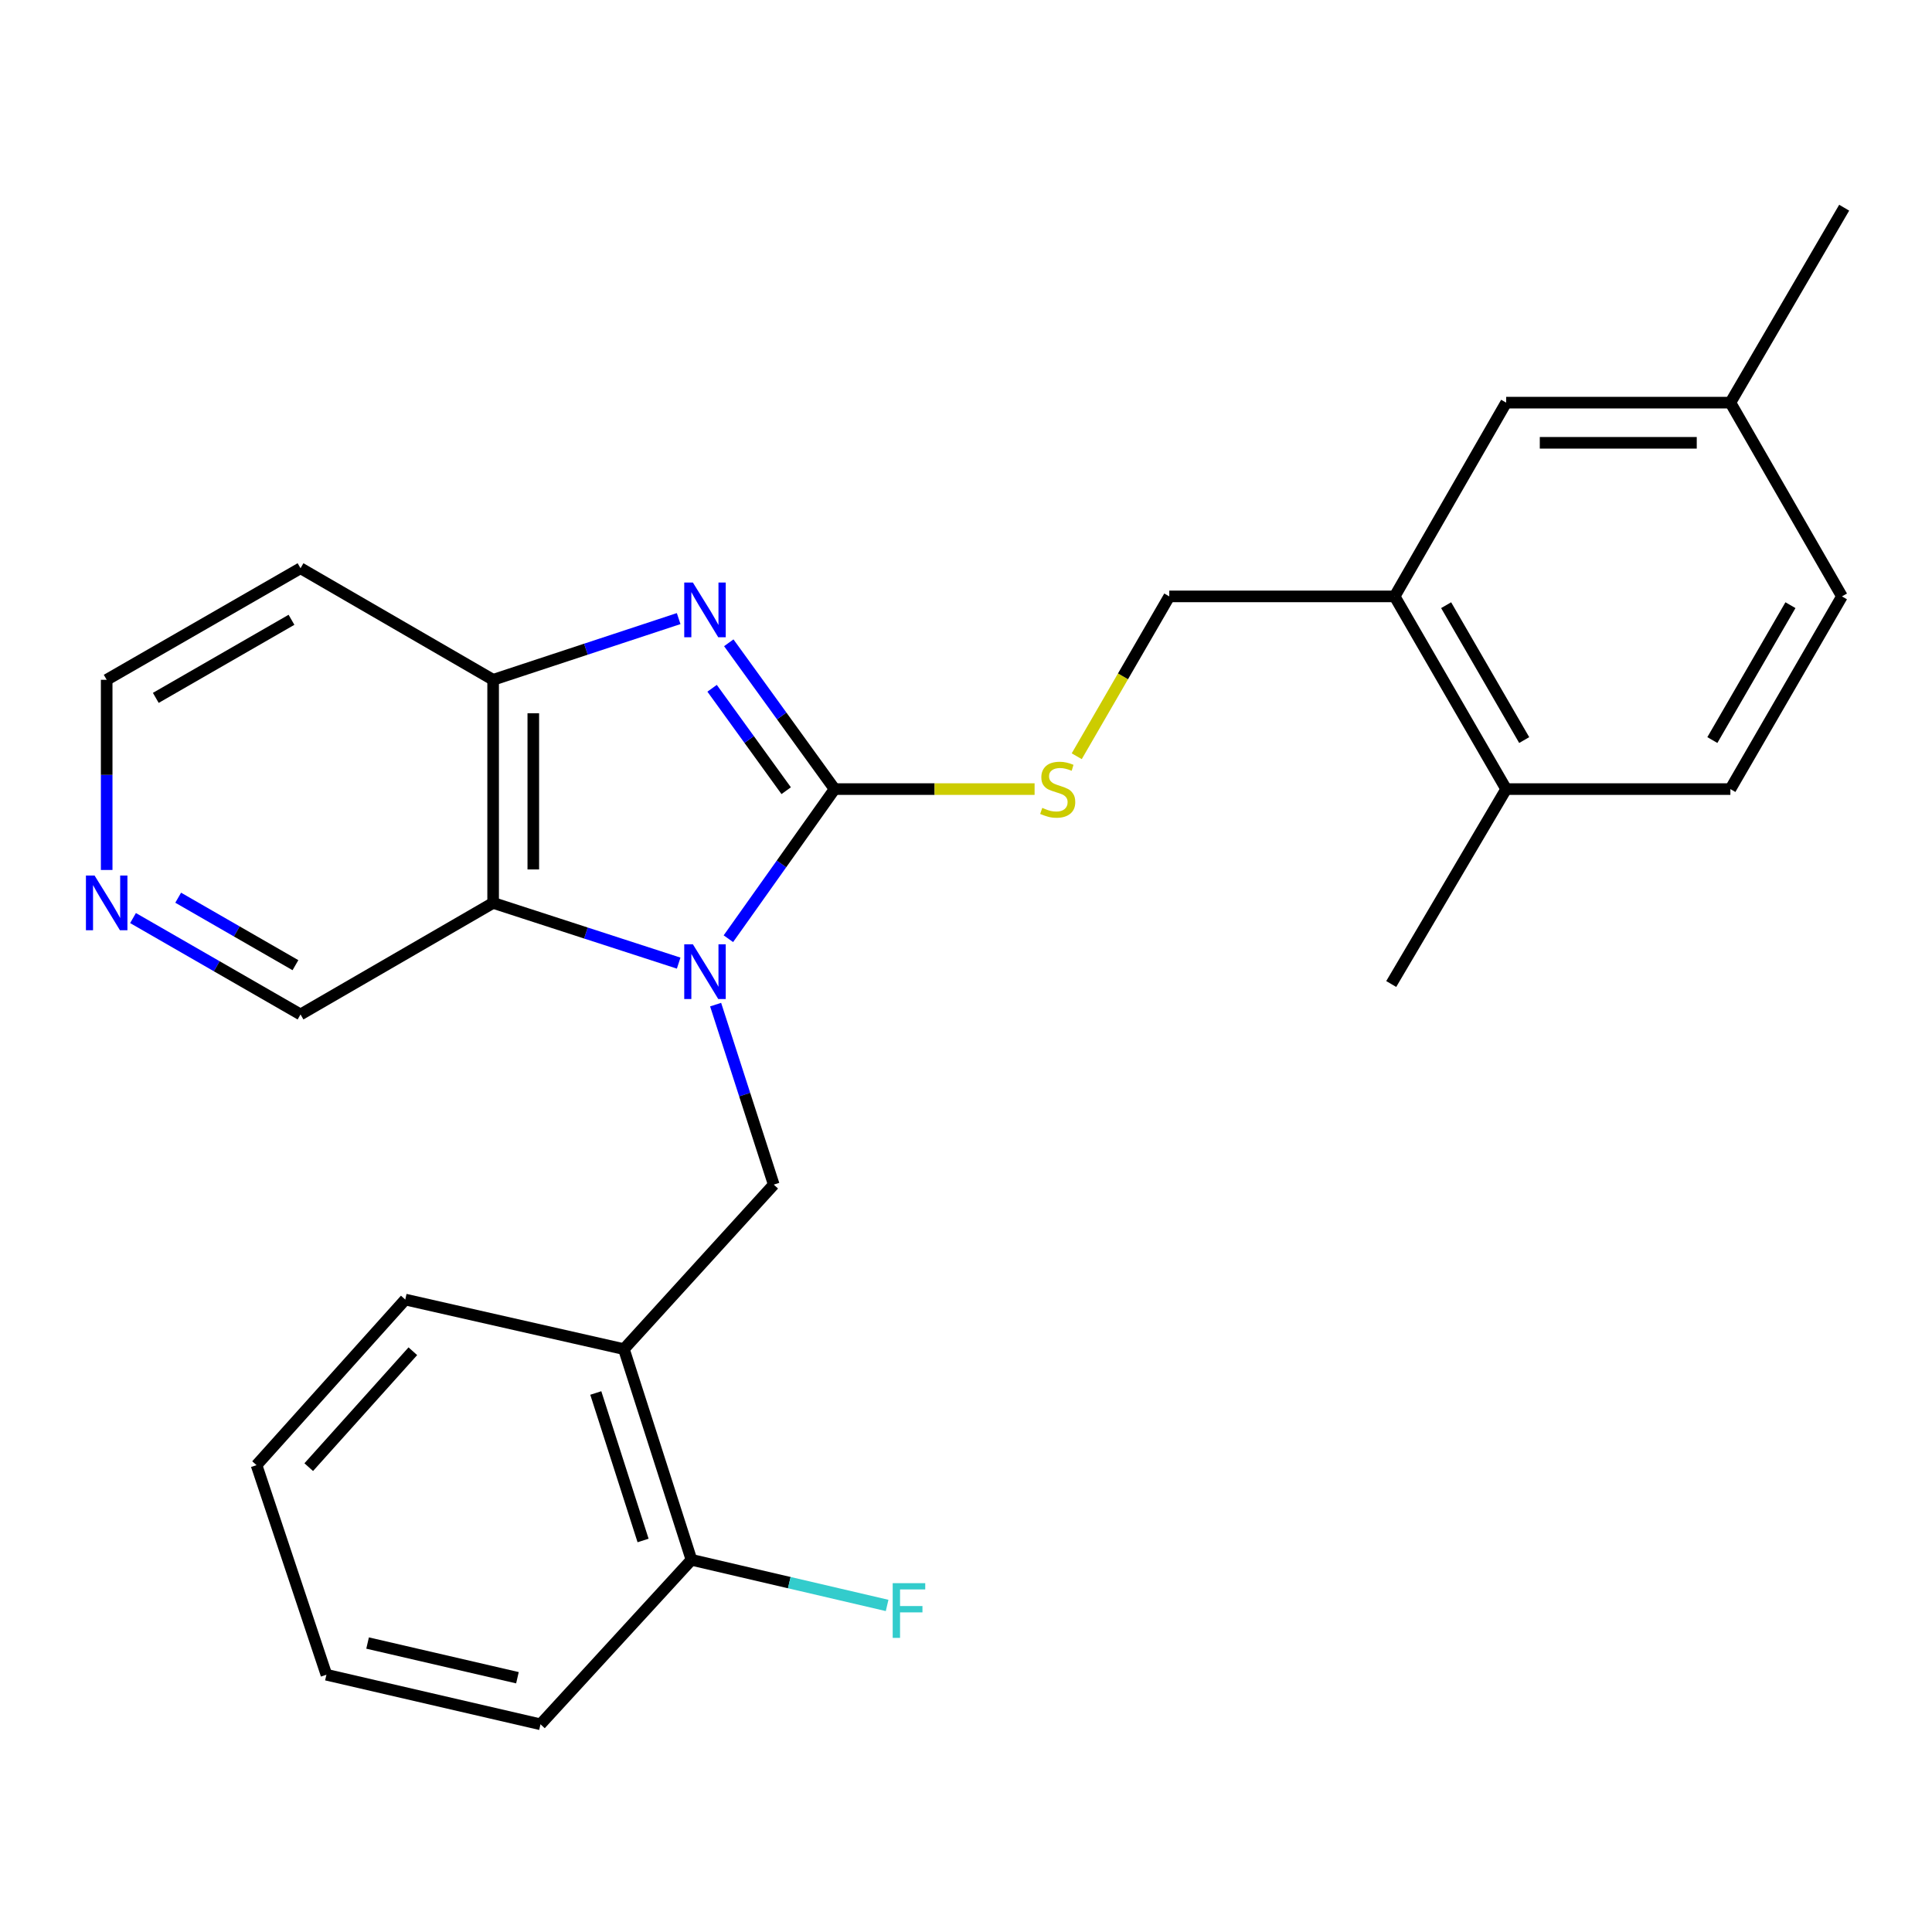 <?xml version='1.0' encoding='iso-8859-1'?>
<svg version='1.1' baseProfile='full'
              xmlns='http://www.w3.org/2000/svg'
                      xmlns:rdkit='http://www.rdkit.org/xml'
                      xmlns:xlink='http://www.w3.org/1999/xlink'
                  xml:space='preserve'
width='1000px' height='1000px' viewBox='0 0 1000 1000'>
<!-- END OF HEADER -->
<rect style='opacity:1.0;fill:#FFFFFF;stroke:none' width='1000' height='1000' x='0' y='0'> </rect>
<path class='bond-0' d='M 377.01,485.877 L 404.501,447.154' style='fill:none;fill-rule:evenodd;stroke:#0000FF;stroke-width:6px;stroke-linecap:butt;stroke-linejoin:miter;stroke-opacity:1' />
<path class='bond-0' d='M 404.501,447.154 L 431.991,408.431' style='fill:none;fill-rule:evenodd;stroke:#000000;stroke-width:6px;stroke-linecap:butt;stroke-linejoin:miter;stroke-opacity:1' />
<path class='bond-2' d='M 351.278,498.513 L 303.26,482.928' style='fill:none;fill-rule:evenodd;stroke:#0000FF;stroke-width:6px;stroke-linecap:butt;stroke-linejoin:miter;stroke-opacity:1' />
<path class='bond-2' d='M 303.26,482.928 L 255.242,467.344' style='fill:none;fill-rule:evenodd;stroke:#000000;stroke-width:6px;stroke-linecap:butt;stroke-linejoin:miter;stroke-opacity:1' />
<path class='bond-4' d='M 370.408,519.99 L 385.449,566.574' style='fill:none;fill-rule:evenodd;stroke:#0000FF;stroke-width:6px;stroke-linecap:butt;stroke-linejoin:miter;stroke-opacity:1' />
<path class='bond-4' d='M 385.449,566.574 L 400.491,613.158' style='fill:none;fill-rule:evenodd;stroke:#000000;stroke-width:6px;stroke-linecap:butt;stroke-linejoin:miter;stroke-opacity:1' />
<path class='bond-1' d='M 431.991,408.431 L 404.603,370.569' style='fill:none;fill-rule:evenodd;stroke:#000000;stroke-width:6px;stroke-linecap:butt;stroke-linejoin:miter;stroke-opacity:1' />
<path class='bond-1' d='M 404.603,370.569 L 377.214,332.706' style='fill:none;fill-rule:evenodd;stroke:#0000FF;stroke-width:6px;stroke-linecap:butt;stroke-linejoin:miter;stroke-opacity:1' />
<path class='bond-1' d='M 406.928,409.259 L 387.756,382.756' style='fill:none;fill-rule:evenodd;stroke:#000000;stroke-width:6px;stroke-linecap:butt;stroke-linejoin:miter;stroke-opacity:1' />
<path class='bond-1' d='M 387.756,382.756 L 368.583,356.252' style='fill:none;fill-rule:evenodd;stroke:#0000FF;stroke-width:6px;stroke-linecap:butt;stroke-linejoin:miter;stroke-opacity:1' />
<path class='bond-5' d='M 431.991,408.431 L 483.748,408.431' style='fill:none;fill-rule:evenodd;stroke:#000000;stroke-width:6px;stroke-linecap:butt;stroke-linejoin:miter;stroke-opacity:1' />
<path class='bond-5' d='M 483.748,408.431 L 535.505,408.431' style='fill:none;fill-rule:evenodd;stroke:#CCCC00;stroke-width:6px;stroke-linecap:butt;stroke-linejoin:miter;stroke-opacity:1' />
<path class='bond-26' d='M 351.274,320.181 L 303.258,336.022' style='fill:none;fill-rule:evenodd;stroke:#0000FF;stroke-width:6px;stroke-linecap:butt;stroke-linejoin:miter;stroke-opacity:1' />
<path class='bond-26' d='M 303.258,336.022 L 255.242,351.864' style='fill:none;fill-rule:evenodd;stroke:#000000;stroke-width:6px;stroke-linecap:butt;stroke-linejoin:miter;stroke-opacity:1' />
<path class='bond-3' d='M 255.242,467.344 L 255.242,351.864' style='fill:none;fill-rule:evenodd;stroke:#000000;stroke-width:6px;stroke-linecap:butt;stroke-linejoin:miter;stroke-opacity:1' />
<path class='bond-3' d='M 276.035,450.022 L 276.035,369.186' style='fill:none;fill-rule:evenodd;stroke:#000000;stroke-width:6px;stroke-linecap:butt;stroke-linejoin:miter;stroke-opacity:1' />
<path class='bond-15' d='M 255.242,467.344 L 155.553,525.078' style='fill:none;fill-rule:evenodd;stroke:#000000;stroke-width:6px;stroke-linecap:butt;stroke-linejoin:miter;stroke-opacity:1' />
<path class='bond-14' d='M 255.242,351.864 L 155.553,294.118' style='fill:none;fill-rule:evenodd;stroke:#000000;stroke-width:6px;stroke-linecap:butt;stroke-linejoin:miter;stroke-opacity:1' />
<path class='bond-6' d='M 400.491,613.158 L 322.934,698.304' style='fill:none;fill-rule:evenodd;stroke:#000000;stroke-width:6px;stroke-linecap:butt;stroke-linejoin:miter;stroke-opacity:1' />
<path class='bond-8' d='M 557.315,391.43 L 581.266,350.063' style='fill:none;fill-rule:evenodd;stroke:#CCCC00;stroke-width:6px;stroke-linecap:butt;stroke-linejoin:miter;stroke-opacity:1' />
<path class='bond-8' d='M 581.266,350.063 L 605.217,308.696' style='fill:none;fill-rule:evenodd;stroke:#000000;stroke-width:6px;stroke-linecap:butt;stroke-linejoin:miter;stroke-opacity:1' />
<path class='bond-9' d='M 322.934,698.304 L 357.9,807.362' style='fill:none;fill-rule:evenodd;stroke:#000000;stroke-width:6px;stroke-linecap:butt;stroke-linejoin:miter;stroke-opacity:1' />
<path class='bond-9' d='M 308.379,721.011 L 332.856,797.351' style='fill:none;fill-rule:evenodd;stroke:#000000;stroke-width:6px;stroke-linecap:butt;stroke-linejoin:miter;stroke-opacity:1' />
<path class='bond-20' d='M 322.934,698.304 L 209.764,672.648' style='fill:none;fill-rule:evenodd;stroke:#000000;stroke-width:6px;stroke-linecap:butt;stroke-linejoin:miter;stroke-opacity:1' />
<path class='bond-7' d='M 721.864,308.696 L 605.217,308.696' style='fill:none;fill-rule:evenodd;stroke:#000000;stroke-width:6px;stroke-linecap:butt;stroke-linejoin:miter;stroke-opacity:1' />
<path class='bond-10' d='M 721.864,308.696 L 779.587,408.431' style='fill:none;fill-rule:evenodd;stroke:#000000;stroke-width:6px;stroke-linecap:butt;stroke-linejoin:miter;stroke-opacity:1' />
<path class='bond-10' d='M 748.519,313.241 L 788.924,383.056' style='fill:none;fill-rule:evenodd;stroke:#000000;stroke-width:6px;stroke-linecap:butt;stroke-linejoin:miter;stroke-opacity:1' />
<path class='bond-11' d='M 721.864,308.696 L 779.587,208.406' style='fill:none;fill-rule:evenodd;stroke:#000000;stroke-width:6px;stroke-linecap:butt;stroke-linejoin:miter;stroke-opacity:1' />
<path class='bond-17' d='M 357.9,807.362 L 408.536,819.166' style='fill:none;fill-rule:evenodd;stroke:#000000;stroke-width:6px;stroke-linecap:butt;stroke-linejoin:miter;stroke-opacity:1' />
<path class='bond-17' d='M 408.536,819.166 L 459.171,830.97' style='fill:none;fill-rule:evenodd;stroke:#33CCCC;stroke-width:6px;stroke-linecap:butt;stroke-linejoin:miter;stroke-opacity:1' />
<path class='bond-22' d='M 357.9,807.362 L 279.755,892.496' style='fill:none;fill-rule:evenodd;stroke:#000000;stroke-width:6px;stroke-linecap:butt;stroke-linejoin:miter;stroke-opacity:1' />
<path class='bond-13' d='M 779.587,408.431 L 895.644,408.431' style='fill:none;fill-rule:evenodd;stroke:#000000;stroke-width:6px;stroke-linecap:butt;stroke-linejoin:miter;stroke-opacity:1' />
<path class='bond-21' d='M 779.587,408.431 L 720.097,509.322' style='fill:none;fill-rule:evenodd;stroke:#000000;stroke-width:6px;stroke-linecap:butt;stroke-linejoin:miter;stroke-opacity:1' />
<path class='bond-16' d='M 779.587,208.406 L 895.644,208.406' style='fill:none;fill-rule:evenodd;stroke:#000000;stroke-width:6px;stroke-linecap:butt;stroke-linejoin:miter;stroke-opacity:1' />
<path class='bond-16' d='M 796.995,229.199 L 878.236,229.199' style='fill:none;fill-rule:evenodd;stroke:#000000;stroke-width:6px;stroke-linecap:butt;stroke-linejoin:miter;stroke-opacity:1' />
<path class='bond-12' d='M 68.851,475.189 L 112.202,500.134' style='fill:none;fill-rule:evenodd;stroke:#0000FF;stroke-width:6px;stroke-linecap:butt;stroke-linejoin:miter;stroke-opacity:1' />
<path class='bond-12' d='M 112.202,500.134 L 155.553,525.078' style='fill:none;fill-rule:evenodd;stroke:#000000;stroke-width:6px;stroke-linecap:butt;stroke-linejoin:miter;stroke-opacity:1' />
<path class='bond-12' d='M 92.227,464.65 L 122.572,482.112' style='fill:none;fill-rule:evenodd;stroke:#0000FF;stroke-width:6px;stroke-linecap:butt;stroke-linejoin:miter;stroke-opacity:1' />
<path class='bond-12' d='M 122.572,482.112 L 152.918,499.573' style='fill:none;fill-rule:evenodd;stroke:#000000;stroke-width:6px;stroke-linecap:butt;stroke-linejoin:miter;stroke-opacity:1' />
<path class='bond-19' d='M 55.217,450.297 L 55.217,401.08' style='fill:none;fill-rule:evenodd;stroke:#0000FF;stroke-width:6px;stroke-linecap:butt;stroke-linejoin:miter;stroke-opacity:1' />
<path class='bond-19' d='M 55.217,401.08 L 55.217,351.864' style='fill:none;fill-rule:evenodd;stroke:#000000;stroke-width:6px;stroke-linecap:butt;stroke-linejoin:miter;stroke-opacity:1' />
<path class='bond-29' d='M 895.644,408.431 L 953.39,308.696' style='fill:none;fill-rule:evenodd;stroke:#000000;stroke-width:6px;stroke-linecap:butt;stroke-linejoin:miter;stroke-opacity:1' />
<path class='bond-29' d='M 886.312,383.053 L 926.734,313.238' style='fill:none;fill-rule:evenodd;stroke:#000000;stroke-width:6px;stroke-linecap:butt;stroke-linejoin:miter;stroke-opacity:1' />
<path class='bond-27' d='M 155.553,294.118 L 55.217,351.864' style='fill:none;fill-rule:evenodd;stroke:#000000;stroke-width:6px;stroke-linecap:butt;stroke-linejoin:miter;stroke-opacity:1' />
<path class='bond-27' d='M 150.874,320.801 L 80.639,361.223' style='fill:none;fill-rule:evenodd;stroke:#000000;stroke-width:6px;stroke-linecap:butt;stroke-linejoin:miter;stroke-opacity:1' />
<path class='bond-18' d='M 895.644,208.406 L 953.39,308.696' style='fill:none;fill-rule:evenodd;stroke:#000000;stroke-width:6px;stroke-linecap:butt;stroke-linejoin:miter;stroke-opacity:1' />
<path class='bond-23' d='M 895.644,208.406 L 954.545,107.504' style='fill:none;fill-rule:evenodd;stroke:#000000;stroke-width:6px;stroke-linecap:butt;stroke-linejoin:miter;stroke-opacity:1' />
<path class='bond-24' d='M 209.764,672.648 L 132.785,758.36' style='fill:none;fill-rule:evenodd;stroke:#000000;stroke-width:6px;stroke-linecap:butt;stroke-linejoin:miter;stroke-opacity:1' />
<path class='bond-24' d='M 213.687,699.399 L 159.802,759.397' style='fill:none;fill-rule:evenodd;stroke:#000000;stroke-width:6px;stroke-linecap:butt;stroke-linejoin:miter;stroke-opacity:1' />
<path class='bond-28' d='M 279.755,892.496 L 168.953,866.84' style='fill:none;fill-rule:evenodd;stroke:#000000;stroke-width:6px;stroke-linecap:butt;stroke-linejoin:miter;stroke-opacity:1' />
<path class='bond-28' d='M 267.825,868.391 L 190.264,850.432' style='fill:none;fill-rule:evenodd;stroke:#000000;stroke-width:6px;stroke-linecap:butt;stroke-linejoin:miter;stroke-opacity:1' />
<path class='bond-25' d='M 132.785,758.36 L 168.953,866.84' style='fill:none;fill-rule:evenodd;stroke:#000000;stroke-width:6px;stroke-linecap:butt;stroke-linejoin:miter;stroke-opacity:1' />
<path  class='atom-0' d='M 358.641 488.774
L 367.921 503.774
Q 368.841 505.254, 370.321 507.934
Q 371.801 510.614, 371.881 510.774
L 371.881 488.774
L 375.641 488.774
L 375.641 517.094
L 371.761 517.094
L 361.801 500.694
Q 360.641 498.774, 359.401 496.574
Q 358.201 494.374, 357.841 493.694
L 357.841 517.094
L 354.161 517.094
L 354.161 488.774
L 358.641 488.774
' fill='#0000FF'/>
<path  class='atom-2' d='M 358.641 301.525
L 367.921 316.525
Q 368.841 318.005, 370.321 320.685
Q 371.801 323.365, 371.881 323.525
L 371.881 301.525
L 375.641 301.525
L 375.641 329.845
L 371.761 329.845
L 361.801 313.445
Q 360.641 311.525, 359.401 309.325
Q 358.201 307.125, 357.841 306.445
L 357.841 329.845
L 354.161 329.845
L 354.161 301.525
L 358.641 301.525
' fill='#0000FF'/>
<path  class='atom-6' d='M 539.472 418.151
Q 539.792 418.271, 541.112 418.831
Q 542.432 419.391, 543.872 419.751
Q 545.352 420.071, 546.792 420.071
Q 549.472 420.071, 551.032 418.791
Q 552.592 417.471, 552.592 415.191
Q 552.592 413.631, 551.792 412.671
Q 551.032 411.711, 549.832 411.191
Q 548.632 410.671, 546.632 410.071
Q 544.112 409.311, 542.592 408.591
Q 541.112 407.871, 540.032 406.351
Q 538.992 404.831, 538.992 402.271
Q 538.992 398.711, 541.392 396.511
Q 543.832 394.311, 548.632 394.311
Q 551.912 394.311, 555.632 395.871
L 554.712 398.951
Q 551.312 397.551, 548.752 397.551
Q 545.992 397.551, 544.472 398.711
Q 542.952 399.831, 542.992 401.791
Q 542.992 403.311, 543.752 404.231
Q 544.552 405.151, 545.672 405.671
Q 546.832 406.191, 548.752 406.791
Q 551.312 407.591, 552.832 408.391
Q 554.352 409.191, 555.432 410.831
Q 556.552 412.431, 556.552 415.191
Q 556.552 419.111, 553.912 421.231
Q 551.312 423.311, 546.952 423.311
Q 544.432 423.311, 542.512 422.751
Q 540.632 422.231, 538.392 421.311
L 539.472 418.151
' fill='#CCCC00'/>
<path  class='atom-13' d='M 48.957 453.184
L 58.237 468.184
Q 59.157 469.664, 60.637 472.344
Q 62.117 475.024, 62.197 475.184
L 62.197 453.184
L 65.957 453.184
L 65.957 481.504
L 62.077 481.504
L 52.117 465.104
Q 50.957 463.184, 49.717 460.984
Q 48.517 458.784, 48.157 458.104
L 48.157 481.504
L 44.477 481.504
L 44.477 453.184
L 48.957 453.184
' fill='#0000FF'/>
<path  class='atom-18' d='M 462.061 819.447
L 478.901 819.447
L 478.901 822.687
L 465.861 822.687
L 465.861 831.287
L 477.461 831.287
L 477.461 834.567
L 465.861 834.567
L 465.861 847.767
L 462.061 847.767
L 462.061 819.447
' fill='#33CCCC'/>
</svg>
